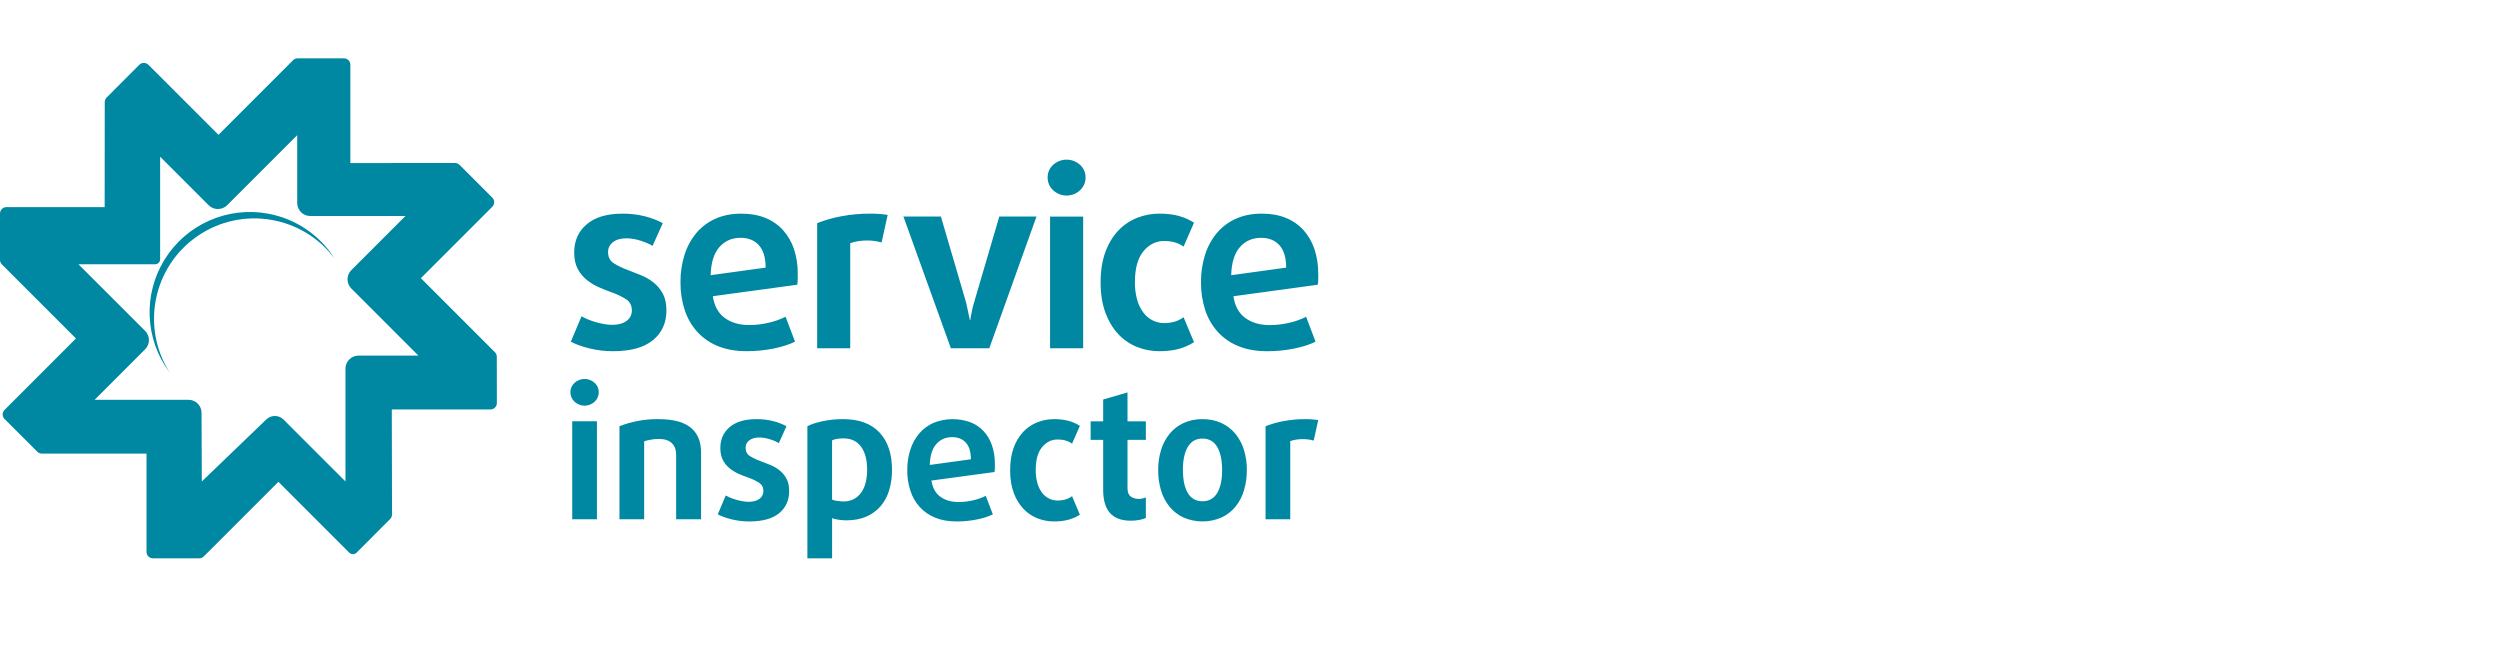 <?xml version="1.0" encoding="UTF-8" standalone="no"?> <svg xmlns:xlink="http://www.w3.org/1999/xlink" xmlns="http://www.w3.org/2000/svg" fill="none" fill-rule="evenodd" stroke="black" stroke-width="0.501" stroke-linejoin="bevel" stroke-miterlimit="10" font-family="Times New Roman" font-size="16" style="font-variant-ligatures:none" version="1.1" overflow="visible" width="224.999pt" height="59.999pt" viewBox="-313.3 433.842 224.999 59.999"><defs> </defs><g id="Layer 1" transform="scale(1 -1)"><g id="ClipView" stroke-linejoin="miter" stroke="none"><rect x="-313.299" y="-493.84" width="224.999" height="59.999"></rect><clipPath id="ClipPath"><path d="M -313.3,-433.842 L -313.3,-493.841 L -88.301,-493.841 L -88.301,-433.842 L -313.3,-433.842 Z"></path></clipPath><g clip-path="url(#ClipPath)"><g id="Group" fill-rule="nonzero" stroke-width="0.068" fill="#0088a2"><path d="M -259.412,-469.144 C -259.408,-469.471 -259.545,-469.783 -259.788,-470.002 C -260.296,-470.47 -261.078,-470.47 -261.587,-470.002 C -261.831,-469.783 -261.968,-469.47 -261.964,-469.142 C -261.969,-468.817 -261.831,-468.506 -261.587,-468.293 C -261.075,-467.834 -260.3,-467.834 -259.788,-468.293 C -259.544,-468.507 -259.406,-468.818 -259.412,-469.142 Z M -261.8,-480.574 L -261.8,-471.757 L -259.575,-471.757 L -259.575,-480.574 Z M -252.447,-480.574 L -252.447,-474.769 C -252.447,-474.323 -252.576,-473.973 -252.839,-473.723 C -253.101,-473.473 -253.487,-473.347 -254,-473.347 C -254.25,-473.346 -254.5,-473.369 -254.746,-473.415 C -254.943,-473.448 -255.137,-473.497 -255.326,-473.562 L -255.326,-480.574 L -257.548,-480.574 L -257.548,-472.202 C -256.429,-471.764 -255.235,-471.547 -254.032,-471.565 C -252.714,-471.565 -251.747,-471.821 -251.13,-472.332 C -250.514,-472.844 -250.206,-473.58 -250.206,-474.54 L -250.206,-480.577 Z M -242.276,-478.04 C -242.276,-478.868 -242.575,-479.531 -243.174,-480.027 C -243.773,-480.522 -244.667,-480.77 -245.856,-480.773 C -246.393,-480.775 -246.929,-480.711 -247.45,-480.584 C -247.884,-480.486 -248.305,-480.334 -248.702,-480.134 L -247.982,-478.434 C -247.847,-478.511 -247.708,-478.579 -247.564,-478.637 C -247.388,-478.711 -247.206,-478.773 -247.022,-478.825 C -246.834,-478.878 -246.643,-478.922 -246.45,-478.954 C -246.274,-478.986 -246.097,-479.002 -245.918,-479.003 C -245.515,-479.003 -245.194,-478.916 -244.954,-478.742 C -244.723,-478.584 -244.588,-478.319 -244.594,-478.039 C -244.594,-477.712 -244.722,-477.464 -244.979,-477.293 C -245.284,-477.1 -245.611,-476.943 -245.952,-476.827 C -246.234,-476.728 -246.524,-476.614 -246.818,-476.488 C -247.108,-476.36 -247.38,-476.194 -247.627,-475.996 C -247.878,-475.796 -248.084,-475.545 -248.232,-475.261 C -248.391,-474.966 -248.47,-474.601 -248.47,-474.165 C -248.47,-473.38 -248.189,-472.75 -247.627,-472.276 C -247.065,-471.802 -246.266,-471.565 -245.232,-471.565 C -244.717,-471.559 -244.203,-471.619 -243.704,-471.745 C -243.291,-471.849 -242.893,-472.003 -242.517,-472.203 L -243.205,-473.724 C -243.453,-473.576 -243.72,-473.46 -243.997,-473.38 C -244.306,-473.277 -244.628,-473.222 -244.954,-473.217 C -245.346,-473.217 -245.652,-473.304 -245.87,-473.478 C -246.078,-473.631 -246.199,-473.875 -246.196,-474.133 C -246.196,-474.47 -246.069,-474.721 -245.812,-474.885 C -245.51,-475.07 -245.19,-475.224 -244.856,-475.342 C -244.562,-475.451 -244.262,-475.568 -243.956,-475.694 C -243.656,-475.816 -243.375,-475.981 -243.123,-476.185 C -242.871,-476.389 -242.663,-476.643 -242.513,-476.931 C -242.354,-477.225 -242.276,-477.595 -242.276,-478.042 Z M -233.02,-476.126 C -233.014,-476.755 -233.101,-477.381 -233.281,-477.983 C -233.438,-478.513 -233.706,-479.003 -234.066,-479.422 C -234.42,-479.823 -234.861,-480.139 -235.355,-480.346 C -235.867,-480.564 -236.461,-480.673 -237.137,-480.673 C -237.375,-480.673 -237.613,-480.653 -237.848,-480.615 C -238.04,-480.588 -238.229,-480.541 -238.412,-480.476 L -238.412,-484.091 L -240.636,-484.091 L -240.636,-472.202 C -240.309,-472.028 -239.857,-471.878 -239.28,-471.752 C -238.667,-471.623 -238.042,-471.561 -237.416,-471.565 C -235.988,-471.565 -234.898,-471.965 -234.146,-472.766 C -233.395,-473.567 -233.019,-474.687 -233.02,-476.126 Z M -235.259,-476.126 C -235.259,-475.233 -235.441,-474.538 -235.806,-474.042 C -236.172,-473.545 -236.698,-473.296 -237.384,-473.296 C -237.584,-473.295 -237.784,-473.312 -237.981,-473.344 C -238.131,-473.364 -238.278,-473.408 -238.414,-473.475 L -238.414,-478.806 C -238.273,-478.865 -238.125,-478.903 -237.973,-478.921 C -237.773,-478.953 -237.571,-478.969 -237.368,-478.97 C -237.05,-478.977 -236.735,-478.904 -236.452,-478.757 C -236.189,-478.615 -235.962,-478.414 -235.789,-478.169 C -235.6,-477.897 -235.465,-477.592 -235.389,-477.269 C -235.299,-476.895 -235.255,-476.511 -235.259,-476.126 Z M -223.762,-475.57 L -223.762,-475.947 C -223.763,-476.073 -223.774,-476.199 -223.795,-476.323 L -229.47,-477.091 C -229.372,-477.746 -229.106,-478.231 -228.669,-478.548 C -228.234,-478.864 -227.689,-479.022 -227.035,-479.022 C -226.589,-479.023 -226.144,-478.971 -225.71,-478.867 C -225.319,-478.78 -224.94,-478.646 -224.581,-478.467 L -223.944,-480.135 C -224.397,-480.347 -224.876,-480.501 -225.368,-480.593 C -225.971,-480.715 -226.585,-480.776 -227.2,-480.773 C -227.93,-480.773 -228.57,-480.661 -229.12,-480.438 C -229.649,-480.229 -230.124,-479.905 -230.51,-479.488 C -230.894,-479.066 -231.184,-478.567 -231.36,-478.024 C -231.557,-477.423 -231.654,-476.793 -231.647,-476.16 C -231.655,-475.53 -231.56,-474.903 -231.369,-474.304 C -231.199,-473.772 -230.926,-473.278 -230.567,-472.85 C -230.217,-472.44 -229.778,-472.115 -229.284,-471.9 C -228.214,-471.471 -227.022,-471.454 -225.94,-471.851 C -225.487,-472.03 -225.082,-472.31 -224.753,-472.669 C -224.424,-473.036 -224.174,-473.467 -224.018,-473.935 C -223.843,-474.462 -223.757,-475.015 -223.764,-475.57 Z M -225.921,-475.179 C -225.921,-474.513 -226.071,-474.014 -226.372,-473.683 C -226.672,-473.35 -227.083,-473.184 -227.606,-473.183 C -228.194,-473.183 -228.671,-473.393 -229.037,-473.812 C -229.402,-474.232 -229.596,-474.857 -229.617,-475.685 L -225.921,-475.179 Z M -216.11,-480.165 C -216.416,-480.361 -216.749,-480.51 -217.1,-480.607 C -217.54,-480.725 -217.994,-480.78 -218.449,-480.771 C -218.955,-480.772 -219.457,-480.677 -219.928,-480.492 C -220.405,-480.305 -220.835,-480.015 -221.187,-479.642 C -221.574,-479.227 -221.871,-478.738 -222.062,-478.204 C -222.281,-477.625 -222.39,-476.944 -222.389,-476.159 C -222.388,-475.375 -222.279,-474.693 -222.062,-474.116 C -221.872,-473.583 -221.575,-473.096 -221.187,-472.684 C -220.833,-472.316 -220.404,-472.029 -219.929,-471.842 C -219.458,-471.658 -218.957,-471.564 -218.451,-471.565 C -217.995,-471.556 -217.541,-471.611 -217.101,-471.727 C -216.751,-471.825 -216.417,-471.974 -216.111,-472.17 L -216.815,-473.772 C -217.152,-473.521 -217.588,-473.396 -218.123,-473.396 C -218.665,-473.396 -219.129,-473.625 -219.512,-474.083 C -219.895,-474.54 -220.086,-475.227 -220.084,-476.143 C -220.091,-476.549 -220.039,-476.954 -219.929,-477.345 C -219.843,-477.655 -219.699,-477.947 -219.504,-478.204 C -219.338,-478.423 -219.122,-478.599 -218.874,-478.719 C -218.64,-478.831 -218.383,-478.89 -218.123,-478.89 C -217.599,-478.89 -217.163,-478.759 -216.815,-478.498 L -216.111,-480.165 Z M -210.175,-480.46 C -210.355,-480.541 -210.544,-480.599 -210.739,-480.631 C -210.994,-480.682 -211.254,-480.707 -211.515,-480.706 C -212.366,-480.706 -212.995,-480.473 -213.404,-480.01 C -213.813,-479.546 -214.016,-478.852 -214.015,-477.926 L -214.015,-473.429 L -215.143,-473.429 L -215.143,-471.76 L -214.015,-471.76 L -214.015,-469.798 L -211.824,-469.161 L -211.824,-471.759 L -210.173,-471.759 L -210.173,-473.428 L -211.824,-473.428 L -211.824,-477.778 C -211.824,-478.14 -211.726,-478.39 -211.53,-478.53 C -211.319,-478.676 -211.066,-478.75 -210.81,-478.742 C -210.691,-478.742 -210.574,-478.729 -210.459,-478.702 C -210.361,-478.68 -210.265,-478.65 -210.173,-478.612 L -210.173,-480.459 Z M -201.086,-476.159 C -201.08,-476.78 -201.169,-477.397 -201.348,-477.991 C -201.505,-478.524 -201.766,-479.021 -202.116,-479.454 C -202.456,-479.865 -202.884,-480.194 -203.368,-480.419 C -204.458,-480.888 -205.694,-480.888 -206.785,-480.419 C -207.268,-480.194 -207.696,-479.865 -208.035,-479.454 C -208.386,-479.021 -208.647,-478.524 -208.804,-477.991 C -208.982,-477.397 -209.07,-476.78 -209.065,-476.16 C -209.071,-475.542 -208.983,-474.928 -208.804,-474.337 C -208.646,-473.806 -208.385,-473.311 -208.035,-472.881 C -207.696,-472.47 -207.268,-472.14 -206.785,-471.916 C -206.248,-471.673 -205.665,-471.553 -205.076,-471.565 C -204.433,-471.565 -203.863,-471.682 -203.368,-471.916 C -202.884,-472.14 -202.456,-472.47 -202.116,-472.881 C -201.766,-473.311 -201.503,-473.806 -201.344,-474.337 C -201.165,-474.928 -201.077,-475.542 -201.083,-476.159 Z M -203.31,-476.143 C -203.31,-475.26 -203.457,-474.568 -203.752,-474.066 C -204.047,-473.565 -204.488,-473.314 -205.075,-473.314 C -205.663,-473.314 -206.104,-473.565 -206.399,-474.066 C -206.694,-474.568 -206.84,-475.26 -206.838,-476.143 C -206.838,-477.026 -206.691,-477.716 -206.397,-478.212 C -206.103,-478.708 -205.662,-478.955 -205.075,-478.954 C -204.487,-478.954 -204.046,-478.706 -203.751,-478.208 C -203.456,-477.711 -203.309,-477.021 -203.309,-476.14 Z M -195.068,-473.494 C -195.393,-473.402 -195.729,-473.358 -196.066,-473.363 C -196.269,-473.362 -196.471,-473.379 -196.672,-473.412 C -196.844,-473.439 -197.014,-473.483 -197.178,-473.543 L -197.178,-480.574 L -199.401,-480.574 L -199.401,-472.202 C -198.883,-471.999 -198.346,-471.845 -197.799,-471.744 C -197.141,-471.62 -196.473,-471.56 -195.804,-471.565 C -195.575,-471.565 -195.365,-471.572 -195.174,-471.589 C -194.984,-471.606 -194.812,-471.624 -194.66,-471.646 L -195.067,-473.494 Z" marker-start="none" marker-end="none"></path><path d="M -253.321,-461.778 C -253.321,-462.893 -253.723,-463.784 -254.526,-464.45 C -255.329,-465.116 -256.526,-465.449 -258.116,-465.451 C -258.836,-465.454 -259.552,-465.369 -260.25,-465.198 C -260.929,-465.029 -261.487,-464.827 -261.925,-464.594 L -260.962,-462.305 C -260.782,-462.41 -260.596,-462.503 -260.404,-462.581 C -260.168,-462.679 -259.927,-462.763 -259.681,-462.834 C -259.429,-462.906 -259.173,-462.965 -258.915,-463.01 C -258.68,-463.052 -258.443,-463.075 -258.204,-463.077 C -257.661,-463.077 -257.232,-462.96 -256.915,-462.725 C -256.605,-462.512 -256.424,-462.156 -256.433,-461.78 C -256.433,-461.339 -256.605,-461.006 -256.948,-460.778 C -257.357,-460.52 -257.794,-460.31 -258.251,-460.152 C -258.63,-460.02 -259.017,-459.866 -259.411,-459.69 C -259.799,-459.518 -260.164,-459.296 -260.496,-459.031 C -260.83,-458.759 -261.106,-458.423 -261.306,-458.041 C -261.517,-457.645 -261.623,-457.154 -261.623,-456.568 C -261.623,-455.512 -261.247,-454.666 -260.496,-454.028 C -259.744,-453.39 -258.675,-453.071 -257.289,-453.071 C -256.599,-453.063 -255.912,-453.144 -255.243,-453.313 C -254.689,-453.452 -254.154,-453.658 -253.649,-453.926 L -254.57,-455.97 C -254.817,-455.81 -255.172,-455.657 -255.631,-455.51 C -256.044,-455.371 -256.476,-455.297 -256.911,-455.289 C -257.436,-455.289 -257.845,-455.407 -258.138,-455.641 C -258.416,-455.849 -258.579,-456.176 -258.575,-456.523 C -258.575,-456.978 -258.403,-457.315 -258.061,-457.535 C -257.656,-457.784 -257.227,-457.99 -256.78,-458.15 C -256.386,-458.297 -255.985,-458.455 -255.576,-458.625 C -255.175,-458.79 -254.798,-459.013 -254.46,-459.284 C -254.122,-459.558 -253.843,-459.898 -253.64,-460.283 C -253.428,-460.678 -253.322,-461.176 -253.322,-461.775 Z M -241.505,-458.455 L -241.505,-458.96 C -241.505,-459.13 -241.52,-459.299 -241.549,-459.466 L -249.146,-460.5 C -249.013,-461.379 -248.655,-462.032 -248.072,-462.457 C -247.489,-462.882 -246.76,-463.095 -245.883,-463.095 C -245.287,-463.095 -244.692,-463.025 -244.111,-462.886 C -243.587,-462.769 -243.08,-462.588 -242.6,-462.348 L -241.746,-464.59 C -242.244,-464.84 -242.878,-465.045 -243.651,-465.207 C -244.457,-465.371 -245.279,-465.451 -246.102,-465.448 C -247.08,-465.448 -247.937,-465.297 -248.674,-464.997 C -249.382,-464.716 -250.018,-464.28 -250.535,-463.722 C -251.049,-463.154 -251.437,-462.483 -251.673,-461.755 C -251.936,-460.945 -252.066,-460.097 -252.057,-459.245 C -252.066,-458.398 -251.94,-457.556 -251.684,-456.749 C -251.457,-456.033 -251.093,-455.368 -250.611,-454.791 C -250.142,-454.242 -249.554,-453.807 -248.892,-453.519 C -248.213,-453.219 -247.445,-453.069 -246.586,-453.069 C -245.769,-453.069 -245.046,-453.197 -244.415,-453.453 C -243.81,-453.695 -243.267,-454.071 -242.828,-454.553 C -242.387,-455.048 -242.051,-455.628 -241.843,-456.257 C -241.609,-456.967 -241.495,-457.709 -241.504,-458.457 Z M -244.394,-457.927 C -244.394,-457.033 -244.595,-456.362 -244.997,-455.915 C -245.398,-455.468 -245.949,-455.244 -246.649,-455.244 C -247.436,-455.244 -248.075,-455.527 -248.564,-456.091 C -249.054,-456.655 -249.313,-457.495 -249.341,-458.609 L -244.394,-457.928 Z M -233.956,-455.662 C -234.391,-455.539 -234.84,-455.48 -235.292,-455.486 C -235.563,-455.487 -235.834,-455.509 -236.102,-455.554 C -236.333,-455.59 -236.56,-455.649 -236.78,-455.73 L -236.78,-465.186 L -239.757,-465.186 L -239.757,-453.926 C -239.063,-453.654 -238.345,-453.447 -237.612,-453.31 C -236.732,-453.143 -235.837,-453.062 -234.941,-453.069 C -234.635,-453.069 -234.354,-453.08 -234.098,-453.101 C -233.843,-453.123 -233.614,-453.149 -233.409,-453.178 L -233.956,-455.663 Z M -224.263,-465.186 L -227.722,-465.186 L -231.991,-453.333 L -228.619,-453.333 L -226.453,-460.722 C -226.383,-460.946 -226.324,-461.174 -226.277,-461.404 C -226.232,-461.623 -226.188,-461.829 -226.146,-462.02 C -226.103,-462.24 -226.059,-462.445 -226.015,-462.636 L -225.971,-462.636 C -225.953,-462.428 -225.917,-462.221 -225.861,-462.02 C -225.829,-461.813 -225.785,-461.607 -225.731,-461.404 C -225.672,-461.183 -225.607,-460.957 -225.533,-460.722 L -223.366,-453.333 L -220.017,-453.333 L -224.263,-465.186 Z M -215.599,-449.815 C -215.593,-450.254 -215.776,-450.674 -216.102,-450.969 C -216.781,-451.599 -217.831,-451.599 -218.51,-450.969 C -218.836,-450.674 -219.019,-450.254 -219.013,-449.815 C -219.021,-449.379 -218.837,-448.961 -218.51,-448.672 C -217.826,-448.056 -216.787,-448.056 -216.102,-448.672 C -215.775,-448.961 -215.591,-449.379 -215.599,-449.815 Z M -218.794,-465.186 L -218.794,-453.334 L -215.817,-453.334 L -215.817,-465.186 Z M -205.838,-464.635 C -206.248,-464.899 -206.694,-465.099 -207.163,-465.23 C -207.667,-465.377 -208.269,-465.45 -208.969,-465.45 C -209.647,-465.451 -210.319,-465.324 -210.95,-465.076 C -211.589,-464.824 -212.165,-464.434 -212.635,-463.933 C -213.125,-463.419 -213.516,-462.773 -213.807,-461.998 C -214.099,-461.222 -214.245,-460.306 -214.245,-459.249 C -214.245,-458.193 -214.099,-457.277 -213.807,-456.5 C -213.516,-455.724 -213.125,-455.082 -212.635,-454.575 C -212.162,-454.08 -211.587,-453.694 -210.95,-453.443 C -210.319,-453.195 -209.647,-453.068 -208.969,-453.069 C -208.27,-453.069 -207.667,-453.142 -207.163,-453.289 C -206.695,-453.421 -206.248,-453.62 -205.838,-453.882 L -206.781,-456.038 C -207.233,-455.701 -207.817,-455.533 -208.532,-455.531 C -209.261,-455.531 -209.881,-455.84 -210.392,-456.456 C -210.903,-457.073 -211.158,-457.996 -211.158,-459.226 C -211.168,-459.772 -211.098,-460.317 -210.95,-460.843 C -210.834,-461.26 -210.641,-461.651 -210.381,-461.996 C -210.157,-462.29 -209.869,-462.526 -209.538,-462.689 C -209.225,-462.841 -208.881,-462.92 -208.532,-462.92 C -207.83,-462.92 -207.247,-462.744 -206.781,-462.392 L -205.839,-464.634 Z M -194.657,-458.457 L -194.657,-458.962 C -194.658,-459.132 -194.672,-459.301 -194.701,-459.467 L -202.294,-460.505 C -202.163,-461.385 -201.805,-462.037 -201.221,-462.462 C -200.638,-462.887 -199.909,-463.1 -199.032,-463.1 C -198.435,-463.1 -197.84,-463.03 -197.259,-462.892 C -196.736,-462.774 -196.228,-462.593 -195.748,-462.353 L -194.901,-464.594 C -195.398,-464.843 -196.033,-465.048 -196.805,-465.209 C -197.612,-465.373 -198.433,-465.455 -199.257,-465.451 C -200.234,-465.451 -201.092,-465.301 -201.829,-465 C -202.537,-464.719 -203.172,-464.283 -203.688,-463.725 C -204.203,-463.157 -204.592,-462.486 -204.828,-461.758 C -205.091,-460.947 -205.22,-460.099 -205.211,-459.248 C -205.221,-458.401 -205.094,-457.559 -204.839,-456.752 C -204.612,-456.035 -204.247,-455.37 -203.765,-454.793 C -203.297,-454.244 -202.709,-453.807 -202.047,-453.519 C -201.369,-453.218 -200.6,-453.068 -199.741,-453.068 C -198.924,-453.068 -198.202,-453.196 -197.575,-453.453 C -196.968,-453.694 -196.425,-454.07 -195.986,-454.552 C -195.545,-455.047 -195.21,-455.627 -195.002,-456.256 C -194.768,-456.966 -194.653,-457.709 -194.663,-458.455 Z M -197.546,-457.928 C -197.546,-457.034 -197.747,-456.364 -198.149,-455.916 C -198.551,-455.469 -199.101,-455.246 -199.8,-455.246 C -200.59,-455.246 -201.229,-455.528 -201.717,-456.092 C -202.205,-456.657 -202.463,-457.496 -202.493,-458.61 L -197.546,-457.928 Z" marker-start="none" marker-end="none"></path><path d="M -281.038,-465.846 C -281.348,-465.846 -281.646,-465.969 -281.865,-466.189 C -282.085,-466.409 -282.208,-466.706 -282.208,-467.017 L -282.208,-477.174 L -287.778,-471.605 C -287.986,-471.397 -288.268,-471.279 -288.563,-471.279 C -288.857,-471.279 -289.14,-471.397 -289.348,-471.605 L -295.137,-477.174 L -295.161,-470.988 C -295.163,-470.344 -295.687,-469.823 -296.331,-469.823 L -304.782,-469.823 L -300.238,-465.278 C -299.781,-464.822 -299.781,-464.081 -300.238,-463.623 L -306.238,-457.628 L -299.346,-457.628 C -299.225,-457.63 -299.109,-457.583 -299.023,-457.498 C -298.937,-457.413 -298.888,-457.298 -298.888,-457.177 L -298.888,-447.946 L -294.526,-452.308 C -294.064,-452.77 -293.315,-452.77 -292.853,-452.308 L -286.551,-446.007 L -286.551,-452.111 C -286.552,-452.757 -286.029,-453.281 -285.384,-453.282 L -276.81,-453.282 L -281.681,-458.154 C -282.138,-458.611 -282.138,-459.352 -281.681,-459.809 L -275.644,-465.846 Z M -268.588,-465.946 C -268.589,-465.794 -268.651,-465.648 -268.758,-465.54 L -275.421,-458.878 L -268.991,-452.448 C -268.765,-452.222 -268.765,-451.856 -268.991,-451.631 L -271.94,-448.682 C -272.047,-448.573 -272.194,-448.512 -272.347,-448.512 L -281.767,-448.517 L -281.767,-439.669 C -281.767,-439.35 -282.026,-439.091 -282.345,-439.091 L -286.516,-439.091 C -286.669,-439.091 -286.815,-439.152 -286.923,-439.26 L -293.638,-445.975 L -299.946,-439.671 C -300.171,-439.447 -300.535,-439.447 -300.76,-439.671 L -303.703,-442.618 C -303.812,-442.726 -303.873,-442.873 -303.873,-443.025 L -303.881,-452.482 L -312.722,-452.482 C -313.042,-452.482 -313.3,-452.742 -313.3,-453.061 L -313.3,-457.23 C -313.3,-457.383 -313.239,-457.529 -313.131,-457.637 L -306.465,-464.304 L -312.892,-470.733 C -313.117,-470.959 -313.117,-471.324 -312.892,-471.55 L -309.943,-474.498 C -309.835,-474.606 -309.689,-474.666 -309.536,-474.667 L -300.114,-474.667 L -300.114,-483.512 C -300.114,-483.665 -300.054,-483.813 -299.945,-483.921 C -299.837,-484.029 -299.69,-484.091 -299.536,-484.091 L -295.367,-484.091 C -295.214,-484.09 -295.068,-484.029 -294.96,-483.92 L -288.245,-477.205 L -281.869,-483.581 C -281.782,-483.669 -281.662,-483.719 -281.538,-483.719 C -281.413,-483.719 -281.294,-483.669 -281.206,-483.581 L -278.186,-480.55 C -278.078,-480.443 -278.017,-480.297 -278.017,-480.144 L -278.039,-470.695 L -269.161,-470.695 C -269.008,-470.695 -268.861,-470.634 -268.752,-470.526 C -268.644,-470.417 -268.583,-470.27 -268.583,-470.117 L -268.588,-465.947 Z" marker-start="none" marker-end="none"></path><path d="M -289.175,-453.07 C -292.832,-452.397 -296.528,-454.035 -298.484,-457.196 C -300.442,-460.357 -300.261,-464.395 -298.029,-467.368 C -300.631,-463.271 -299.529,-457.85 -295.533,-455.095 C -291.537,-452.339 -286.078,-453.237 -283.174,-457.126 C -284.518,-454.994 -286.694,-453.523 -289.174,-453.071"></path></g></g></g></g></svg> 